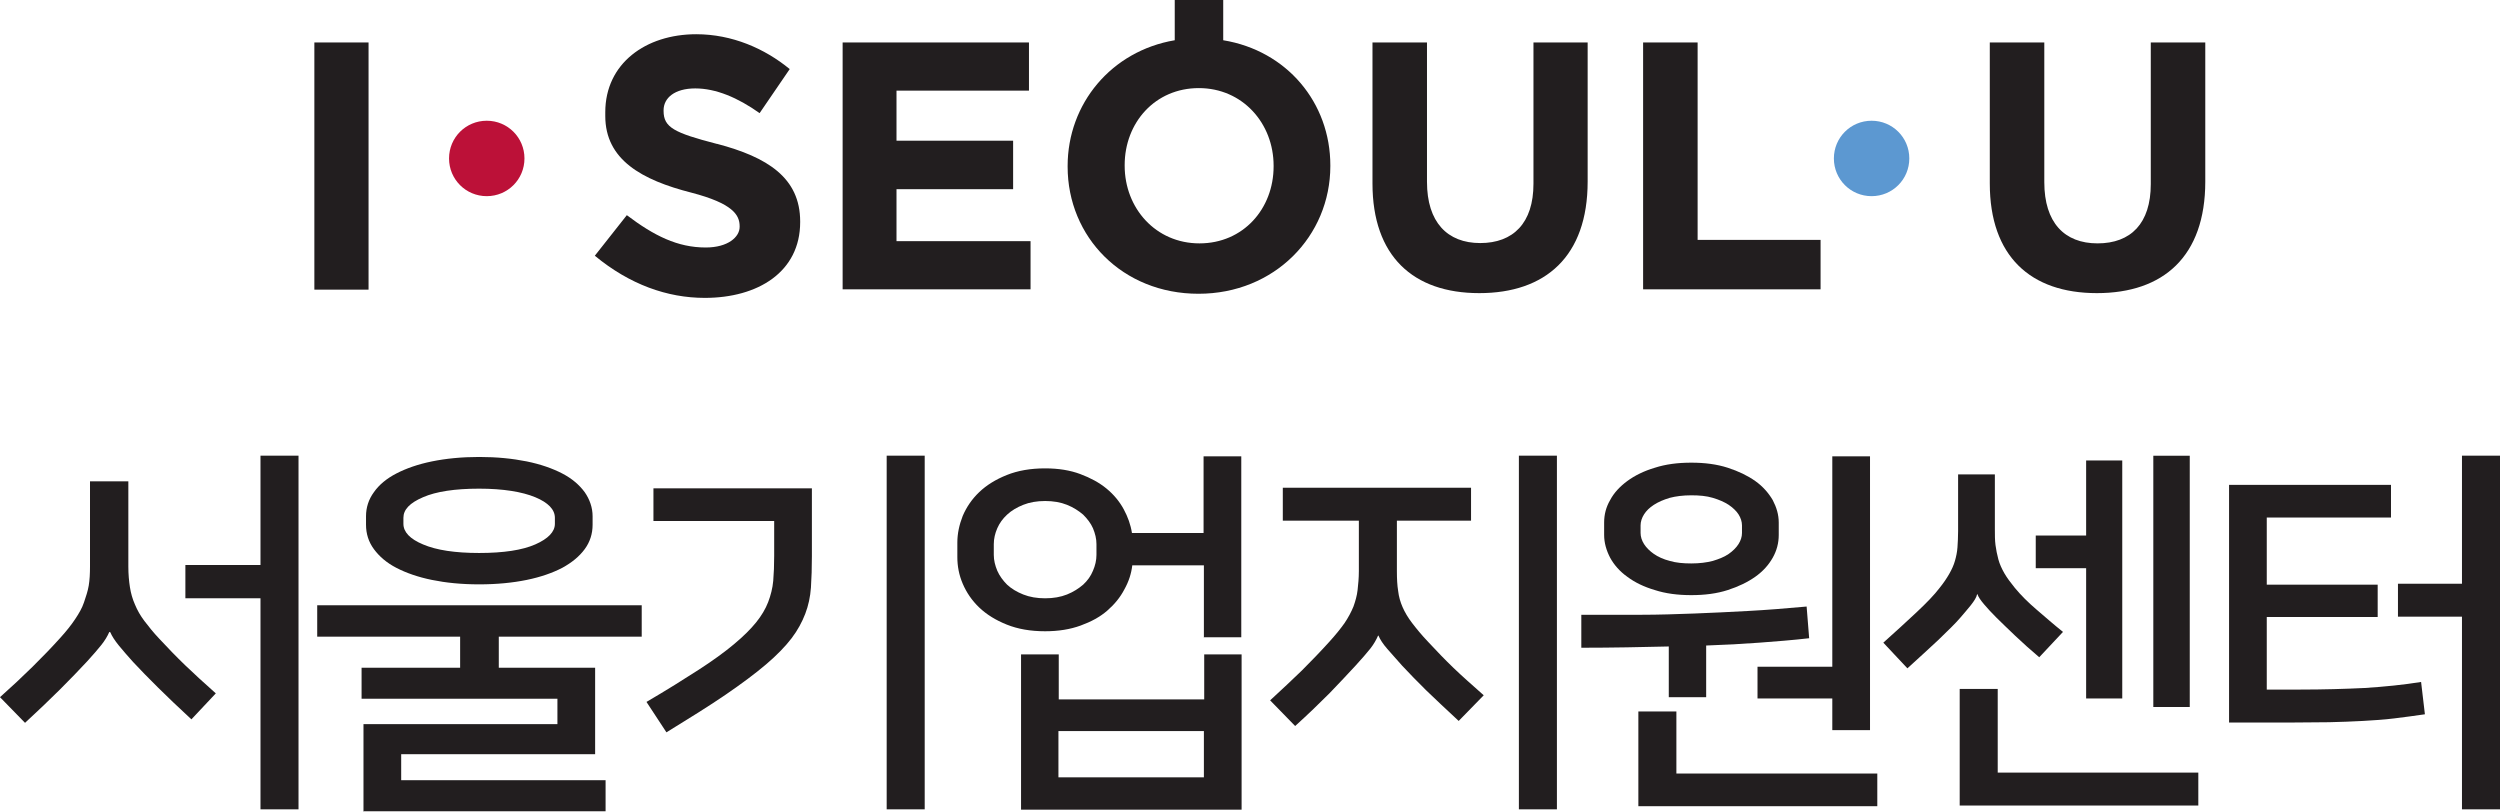 <?xml version="1.0" encoding="UTF-8"?>
<svg id="_레이어_2" data-name="레이어 2" xmlns="http://www.w3.org/2000/svg" viewBox="0 0 78.89 25.61">
  <defs>
    <style>
      .cls-1 {
        fill: #bc1138;
      }

      .cls-2 {
        fill: #221e1f;
      }

      .cls-3 {
        fill: #5c98d1;
      }
    </style>
  </defs>
  <g id="out">
    <g>
      <g>
        <rect class="cls-2" x="9.92" y="1.34" width="1.71" height="7.8"/>
        <path class="cls-2" d="m22.62,4.54c-1.35-.35-1.68-.52-1.68-1.04v-.02c0-.39.35-.69,1-.69s1.34.29,2.03.78l.95-1.39c-.79-.65-1.82-1.1-2.95-1.1-1.59,0-2.87.92-2.87,2.46v.12c0,1.38,1.15,2.02,2.72,2.42,1.3.34,1.52.7,1.52,1.06v.02c0,.32-.37.65-1.07.65-.89,0-1.63-.37-2.49-1.02l-1.01,1.28c1.1.91,2.29,1.33,3.47,1.33,1.68,0,3.01-.82,3.01-2.39v-.02c0-1.38-1.03-2.03-2.62-2.45Z"/>
        <polygon class="cls-2" points="28.29 5.97 31.97 5.97 31.97 4.44 28.29 4.44 28.29 2.86 32.47 2.86 32.47 1.34 26.59 1.34 26.59 9.13 32.52 9.13 32.52 7.61 28.29 7.61 28.29 5.97"/>
        <path class="cls-2" d="m38.6,1.26V0h-1.53v1.27c-2,.34-3.38,2-3.38,3.97v.02c0,2.22,1.73,4.01,4.13,4.01s4.16-1.82,4.16-4.03v-.02c0-1.98-1.37-3.62-3.38-3.95Zm1.59,3.99c0,1.34-.96,2.43-2.34,2.43s-2.36-1.11-2.36-2.45v-.02c0-1.34.96-2.43,2.34-2.43s2.36,1.11,2.36,2.45v.02Z"/>
        <path class="cls-2" d="m48.39,5.8c0,1.24-.64,1.87-1.68,1.87s-1.68-.66-1.68-1.93V1.34h-1.72v4.45c0,2.29,1.28,3.46,3.37,3.46s3.42-1.16,3.42-3.52V1.34h-1.71v4.47Z"/>
        <polygon class="cls-2" points="53.57 1.34 51.85 1.34 51.85 9.13 57.45 9.13 57.45 7.57 53.57 7.57 53.57 1.34"/>
        <path class="cls-2" d="m67.87,1.34v4.47c0,1.24-.63,1.87-1.68,1.87s-1.68-.66-1.68-1.93V1.34h-1.72v4.45c0,2.29,1.28,3.46,3.38,3.46s3.42-1.16,3.42-3.52V1.34h-1.72Z"/>
        <path class="cls-1" d="m16.55,5c0,.66-.53,1.19-1.19,1.19s-1.19-.53-1.19-1.19.53-1.19,1.19-1.19,1.19.53,1.19,1.19Z"/>
        <path class="cls-3" d="m60.25,5c0,.66-.53,1.19-1.19,1.19s-1.19-.53-1.19-1.19.53-1.19,1.19-1.19,1.19.53,1.19,1.19Z"/>
      </g>
      <g>
        <path class="cls-2" d="m3.45,19.94c-.06.14-.14.27-.25.41s-.26.31-.45.52c-.25.27-.54.57-.86.89-.32.32-.69.67-1.1,1.05l-.79-.81c.73-.65,1.37-1.28,1.91-1.88.19-.21.34-.4.46-.58.12-.18.22-.35.28-.53s.12-.35.15-.53.04-.38.04-.6v-2.69h1.21v2.69c0,.24.02.46.05.65.03.19.08.37.16.55.07.17.17.35.3.52.13.17.28.36.47.56.26.28.53.56.81.83.28.27.61.57.97.89l-.77.82c-.42-.39-.77-.72-1.06-1.01s-.55-.55-.78-.8c-.17-.19-.32-.36-.45-.52-.13-.16-.22-.3-.27-.42h-.01Zm4.77,5.6v-6.66h-2.37v-1.05h2.37v-3.45h1.2v11.16h-1.2Z"/>
        <path class="cls-2" d="m11.47,25.61v-2.76h6.12v-.8h-6.18v-.98h3.11v-.98h-4.51v-.99h10.24v.99h-4.51v.98h3.04v2.73h-6.12v.82h6.45v.98h-7.62Zm3.65-11.19c.56,0,1.05.05,1.5.14.44.09.81.22,1.12.38s.54.36.71.59c.16.23.25.49.25.76v.27c0,.28-.08.54-.25.77-.17.23-.4.42-.71.59-.31.16-.68.29-1.12.38-.44.09-.94.14-1.5.14s-1.05-.05-1.49-.14c-.44-.09-.81-.22-1.12-.38-.31-.16-.54-.36-.71-.59-.17-.23-.25-.49-.25-.77v-.27c0-.27.08-.53.25-.76.16-.23.4-.43.71-.59s.68-.29,1.12-.38c.44-.09.94-.14,1.49-.14Zm0,3.03c.77,0,1.36-.09,1.77-.27s.62-.4.62-.65v-.19c0-.26-.21-.48-.62-.65s-1.01-.27-1.77-.27-1.36.09-1.77.27c-.42.18-.62.39-.62.65v.19c0,.26.21.48.62.65.42.18,1.01.27,1.77.27Z"/>
        <path class="cls-2" d="m20.4,22.15c.65-.38,1.19-.72,1.64-1.01.45-.29.82-.56,1.12-.81.3-.25.53-.48.7-.69s.3-.43.38-.64.14-.44.16-.67c.02-.23.03-.5.03-.79v-1.1h-3.81v-1.03h5v2.14c0,.36-.01.69-.03.99-.02.29-.08.57-.18.83-.1.26-.24.52-.43.77-.19.25-.46.53-.8.82s-.77.61-1.28.96c-.51.35-1.14.74-1.87,1.19l-.63-.96Zm7.58,3.39v-11.16h1.2v11.16h-1.2Z"/>
        <path class="cls-2" d="m37.99,20.1v-2.26h-2.26c-.03.26-.11.51-.25.76-.13.25-.31.47-.54.67s-.51.35-.84.47c-.33.12-.7.18-1.12.18-.46,0-.86-.07-1.21-.21-.35-.14-.64-.32-.87-.54-.23-.22-.4-.47-.52-.75-.12-.28-.17-.56-.17-.84v-.46c0-.28.06-.56.17-.84.12-.28.29-.53.52-.75.23-.22.52-.4.87-.54.35-.14.75-.21,1.21-.21.42,0,.79.06,1.11.18.32.12.6.27.83.46s.41.41.54.65c.13.24.22.49.26.75h2.26v-2.42h1.19v5.71h-1.19Zm-5.01-1.22c.26,0,.49-.04.69-.12.2-.08.37-.19.51-.31.14-.13.24-.27.31-.44.07-.16.11-.33.11-.5v-.34c0-.17-.04-.33-.11-.5-.07-.16-.18-.3-.31-.43-.14-.12-.31-.23-.51-.31-.2-.08-.43-.12-.69-.12s-.49.04-.69.12c-.2.08-.37.18-.51.31-.14.13-.24.27-.31.43-.07.16-.11.33-.11.5v.34c0,.17.04.33.11.5.07.16.18.31.31.44.14.13.31.23.51.31.2.08.43.12.69.12Zm6.2,1.77v4.9h-6.96v-4.9h1.19v1.42h4.59v-1.42h1.19Zm-1.19,3.88v-1.46h-4.59v1.46h4.59Z"/>
        <path class="cls-2" d="m43.49,20.05c-.06.14-.14.28-.25.42s-.27.32-.46.53c-.25.27-.53.57-.83.88-.31.31-.67.66-1.08,1.03l-.79-.81c.36-.33.7-.65,1-.94.3-.3.59-.6.87-.91.2-.22.36-.42.48-.59.12-.18.21-.35.28-.52.06-.17.11-.34.13-.52.02-.18.04-.38.04-.6v-1.59h-2.4v-1.04h5.94v1.04h-2.34v1.59c0,.24.01.45.04.63.02.18.07.35.14.51s.17.33.3.5c.13.17.3.38.52.61.26.28.52.55.79.81.27.26.59.54.95.86l-.79.81c-.41-.38-.75-.7-1.03-.97-.27-.27-.53-.53-.76-.78-.17-.19-.32-.36-.46-.52-.14-.16-.23-.3-.28-.42h-.01Zm4.44,5.49v-11.16h1.2v11.16h-1.2Z"/>
        <path class="cls-2" d="m52.66,22v-1.6c-.85.02-1.77.04-2.76.04v-1.04c.67,0,1.29,0,1.87,0,.58,0,1.14-.02,1.7-.04.56-.02,1.12-.05,1.69-.08s1.19-.08,1.85-.14l.08,1c-.52.06-1.04.1-1.57.14-.53.04-1.09.07-1.68.09v1.63h-1.19Zm.71-3.22c-.43,0-.81-.05-1.15-.16-.34-.1-.63-.24-.87-.42-.24-.17-.42-.38-.54-.6-.12-.23-.19-.47-.19-.72v-.39c0-.25.06-.49.19-.71.12-.23.31-.43.54-.6s.53-.32.87-.42c.34-.11.72-.16,1.15-.16s.81.05,1.15.16.63.25.87.42.42.38.55.6c.12.23.19.46.19.71v.39c0,.25-.06.49-.19.72-.13.23-.31.43-.55.6-.24.17-.53.31-.87.42-.34.11-.72.16-1.15.16Zm-.47,5.63h6.34v1.03h-7.54v-2.99h1.2v1.96Zm.47-6.63c.26,0,.49-.03.68-.08.2-.06.37-.13.5-.22s.24-.2.31-.31c.07-.11.11-.23.11-.35v-.24c0-.12-.04-.24-.11-.35-.07-.11-.18-.21-.31-.3-.14-.09-.3-.16-.5-.22-.2-.06-.42-.08-.68-.08s-.49.03-.68.08c-.2.06-.36.13-.5.22-.14.09-.24.19-.31.3-.07.11-.11.23-.11.35v.24c0,.12.04.24.11.35.07.11.18.22.31.31s.3.17.5.22c.2.06.43.08.68.08Zm4.45,5.25v-.99h-2.36v-1h2.36v-6.64h1.19v8.64h-1.19Z"/>
        <path class="cls-2" d="m62.39,18.75c-.02.1-.09.21-.2.35s-.22.26-.32.38c-.16.19-.4.42-.71.72-.31.29-.64.59-.97.89l-.76-.81c.38-.34.73-.66,1.05-.96.32-.3.56-.55.72-.76.13-.16.23-.31.31-.45s.14-.27.18-.41c.04-.14.07-.28.08-.43.01-.15.02-.32.02-.51v-1.79h1.16v1.72c0,.19,0,.36.02.51.02.15.05.3.09.45.04.15.11.3.19.44s.2.3.33.46c.19.23.42.46.69.69s.54.47.83.7l-.75.8c-.27-.23-.53-.46-.76-.68-.23-.22-.43-.41-.59-.57s-.28-.29-.39-.42c-.11-.13-.18-.23-.21-.32h-.01Zm.65,5.63h6.33v1.04h-7.53v-3.68h1.2v2.64Zm3.93-2.34h-1.14v-4.11h-1.59v-1.03h1.59v-2.37h1.14v7.52Zm.98-7.66h1.15v7.93h-1.15v-7.93Z"/>
        <path class="cls-2" d="m71.53,16.31v2.14h3.5v1.02h-3.5v2.29h1.05c.73,0,1.42-.02,2.04-.05.63-.04,1.22-.1,1.78-.19l.12,1.02c-.33.05-.66.09-.97.13-.32.04-.65.06-.99.08-.34.02-.69.03-1.06.04-.37,0-.77.01-1.21.01h-1.95v-7.5h5.11v1.03h-3.92Zm6.16,9.23v-6.08h-2.02v-1.04h2.02v-4.04h1.2v11.16h-1.2Z"/>
      </g>
    </g>
  </g>
</svg>